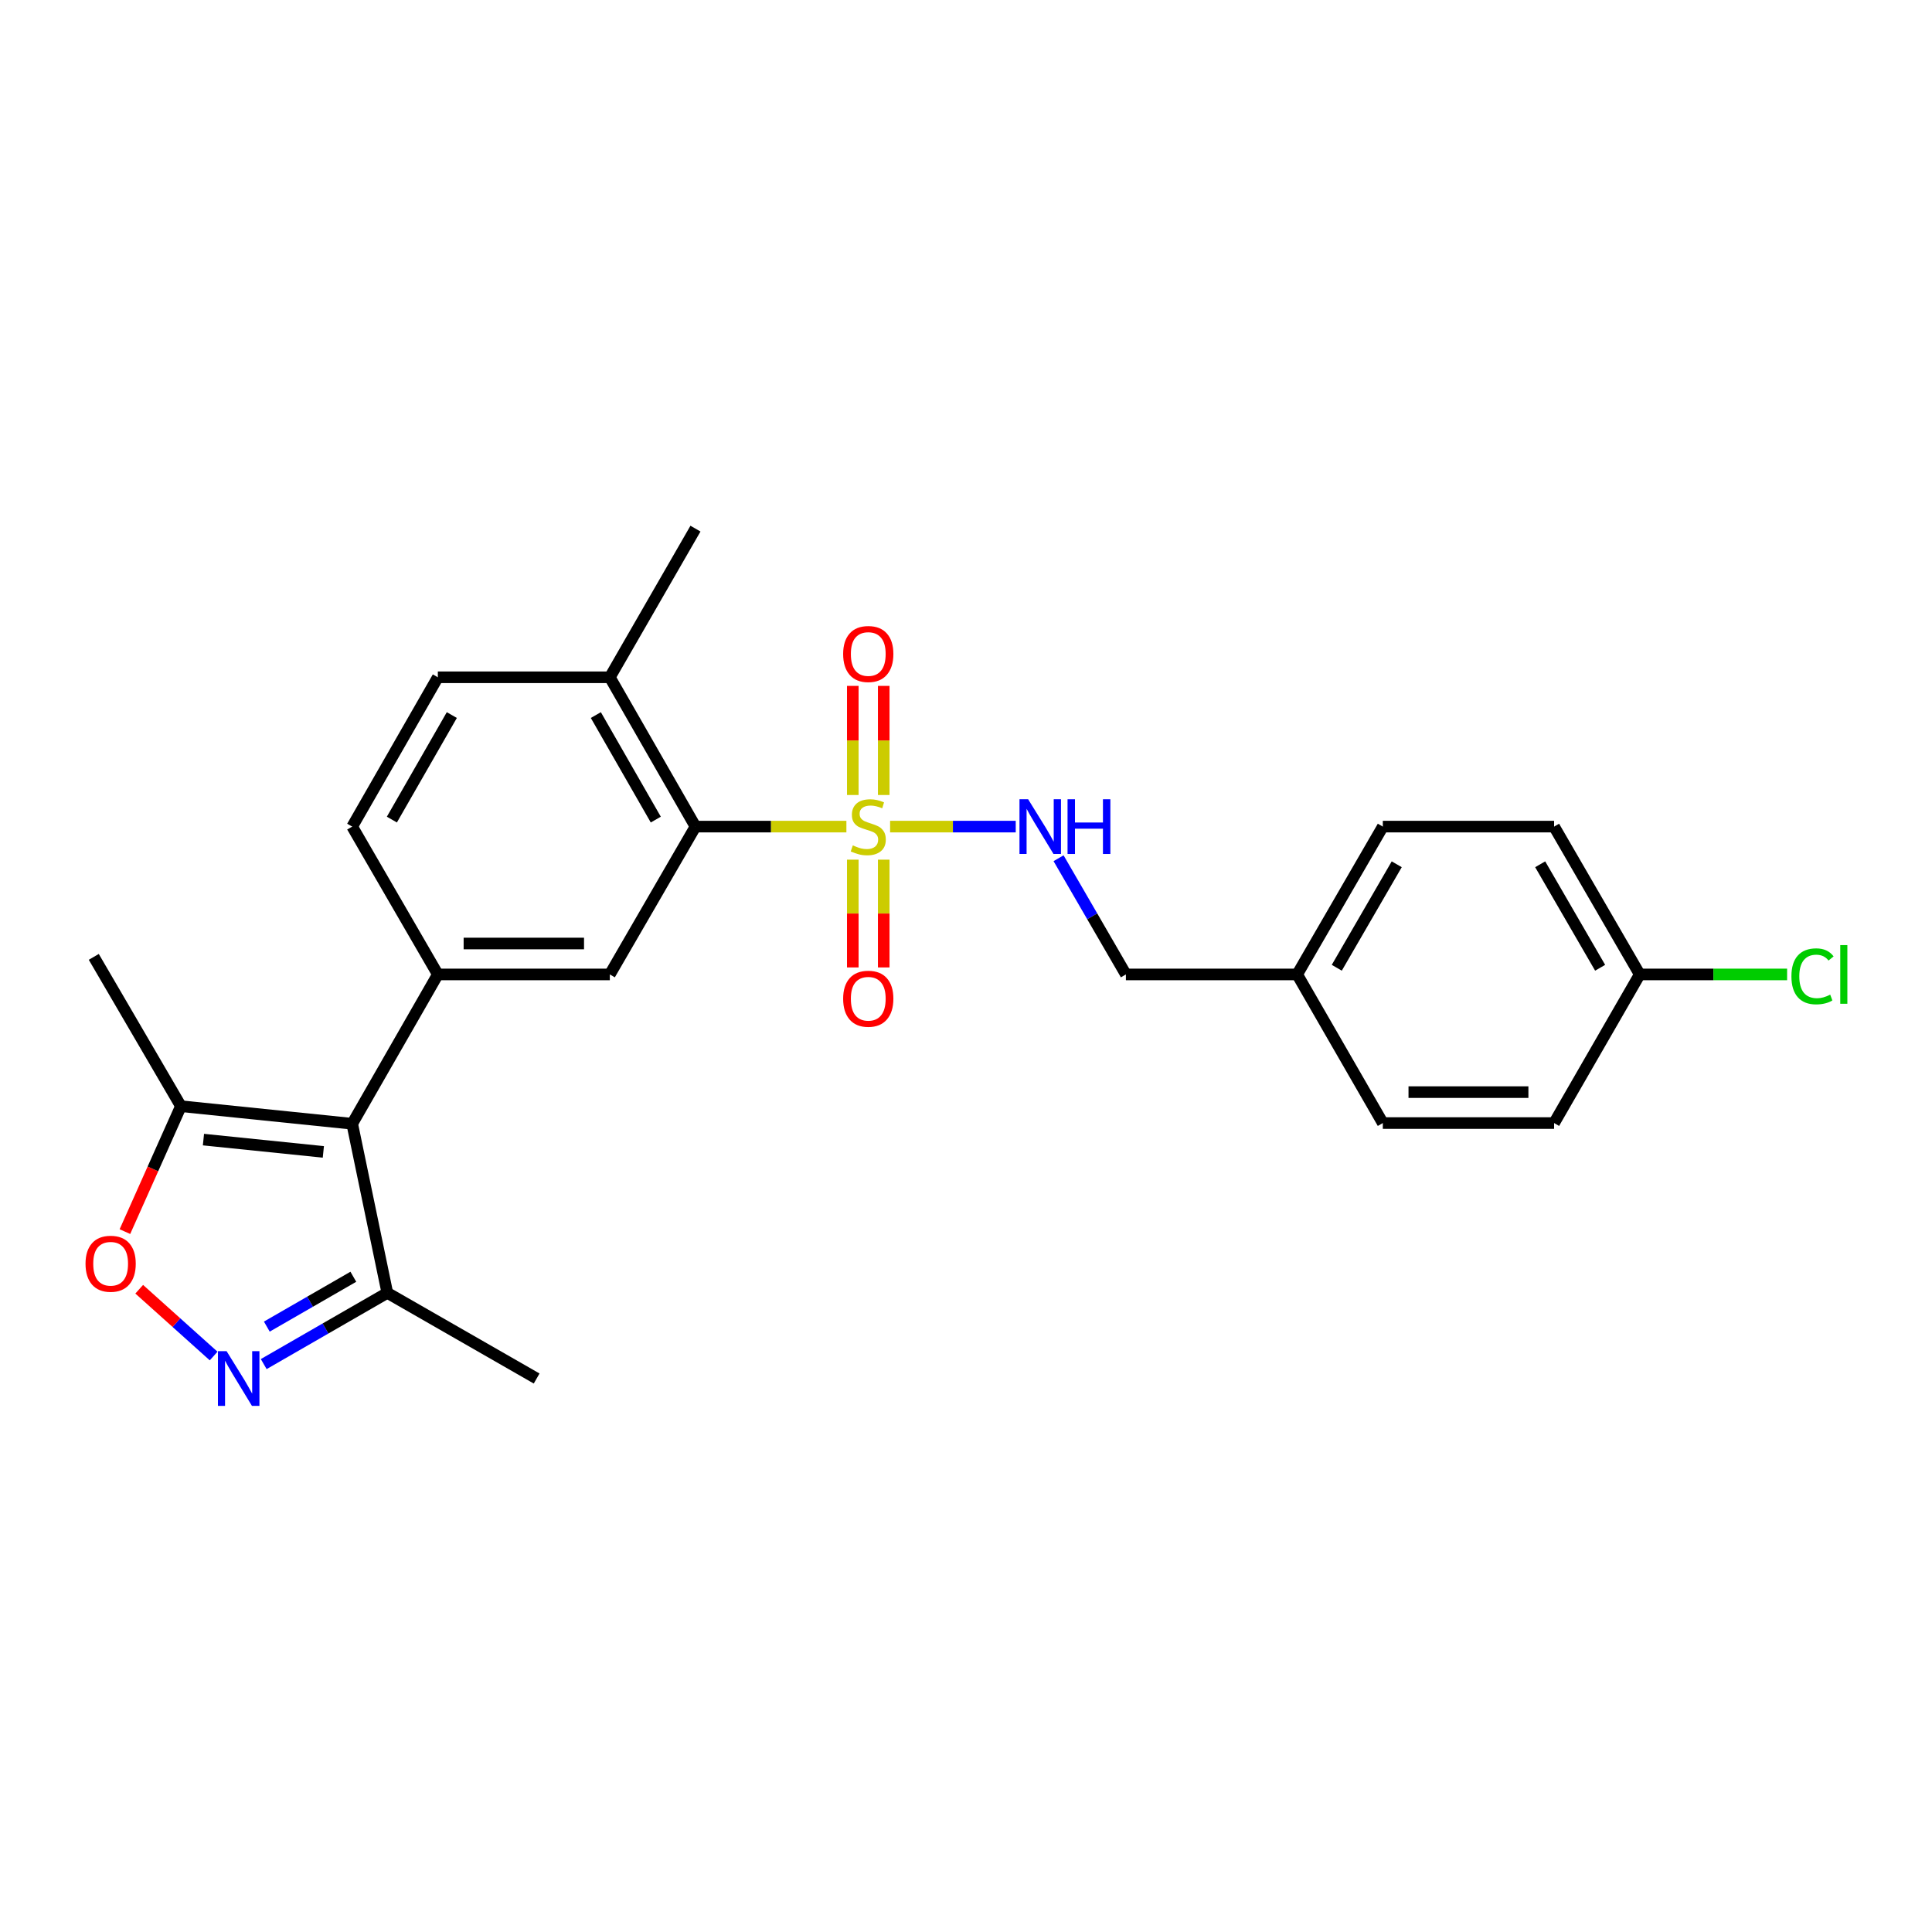 <?xml version='1.0' encoding='iso-8859-1'?>
<svg version='1.1' baseProfile='full'
              xmlns='http://www.w3.org/2000/svg'
                      xmlns:rdkit='http://www.rdkit.org/xml'
                      xmlns:xlink='http://www.w3.org/1999/xlink'
                  xml:space='preserve'
width='1000px' height='1000px' viewBox='0 0 1000 1000'>
<!-- END OF HEADER -->
<rect style='opacity:1.0;fill:#FFFFFF;stroke:none' width='1000' height='1000' x='0' y='0'> </rect>
<path class='bond-3' d='M 438.096,427.85 L 399.034,427.85' style='fill:none;fill-rule:evenodd;stroke:#CCCC00;stroke-width:6px;stroke-linecap:butt;stroke-linejoin:miter;stroke-opacity:1' />
<path class='bond-3' d='M 399.034,427.85 L 359.973,427.85' style='fill:none;fill-rule:evenodd;stroke:#000000;stroke-width:6px;stroke-linecap:butt;stroke-linejoin:miter;stroke-opacity:1' />
<path class='bond-8' d='M 460.717,427.85 L 493.229,427.85' style='fill:none;fill-rule:evenodd;stroke:#CCCC00;stroke-width:6px;stroke-linecap:butt;stroke-linejoin:miter;stroke-opacity:1' />
<path class='bond-8' d='M 493.229,427.85 L 525.74,427.85' style='fill:none;fill-rule:evenodd;stroke:#0000FF;stroke-width:6px;stroke-linecap:butt;stroke-linejoin:miter;stroke-opacity:1' />
<path class='bond-9' d='M 457.416,411.494 L 457.416,383.255' style='fill:none;fill-rule:evenodd;stroke:#CCCC00;stroke-width:6px;stroke-linecap:butt;stroke-linejoin:miter;stroke-opacity:1' />
<path class='bond-9' d='M 457.416,383.255 L 457.416,355.016' style='fill:none;fill-rule:evenodd;stroke:#FF0000;stroke-width:6px;stroke-linecap:butt;stroke-linejoin:miter;stroke-opacity:1' />
<path class='bond-9' d='M 441.407,411.494 L 441.407,383.255' style='fill:none;fill-rule:evenodd;stroke:#CCCC00;stroke-width:6px;stroke-linecap:butt;stroke-linejoin:miter;stroke-opacity:1' />
<path class='bond-9' d='M 441.407,383.255 L 441.407,355.016' style='fill:none;fill-rule:evenodd;stroke:#FF0000;stroke-width:6px;stroke-linecap:butt;stroke-linejoin:miter;stroke-opacity:1' />
<path class='bond-10' d='M 441.407,444.955 L 441.407,472.849' style='fill:none;fill-rule:evenodd;stroke:#CCCC00;stroke-width:6px;stroke-linecap:butt;stroke-linejoin:miter;stroke-opacity:1' />
<path class='bond-10' d='M 441.407,472.849 L 441.407,500.744' style='fill:none;fill-rule:evenodd;stroke:#FF0000;stroke-width:6px;stroke-linecap:butt;stroke-linejoin:miter;stroke-opacity:1' />
<path class='bond-10' d='M 457.416,444.955 L 457.416,472.849' style='fill:none;fill-rule:evenodd;stroke:#CCCC00;stroke-width:6px;stroke-linecap:butt;stroke-linejoin:miter;stroke-opacity:1' />
<path class='bond-10' d='M 457.416,472.849 L 457.416,500.744' style='fill:none;fill-rule:evenodd;stroke:#FF0000;stroke-width:6px;stroke-linecap:butt;stroke-linejoin:miter;stroke-opacity:1' />
<path class='bond-0' d='M 182.297,581.654 L 226.625,504.365' style='fill:none;fill-rule:evenodd;stroke:#000000;stroke-width:6px;stroke-linecap:butt;stroke-linejoin:miter;stroke-opacity:1' />
<path class='bond-6' d='M 182.297,581.654 L 93.642,572.565' style='fill:none;fill-rule:evenodd;stroke:#000000;stroke-width:6px;stroke-linecap:butt;stroke-linejoin:miter;stroke-opacity:1' />
<path class='bond-6' d='M 167.366,596.217 L 105.307,589.854' style='fill:none;fill-rule:evenodd;stroke:#000000;stroke-width:6px;stroke-linecap:butt;stroke-linejoin:miter;stroke-opacity:1' />
<path class='bond-7' d='M 182.297,581.654 L 200.477,669.189' style='fill:none;fill-rule:evenodd;stroke:#000000;stroke-width:6px;stroke-linecap:butt;stroke-linejoin:miter;stroke-opacity:1' />
<path class='bond-1' d='M 136.503,706.05 L 168.49,687.62' style='fill:none;fill-rule:evenodd;stroke:#0000FF;stroke-width:6px;stroke-linecap:butt;stroke-linejoin:miter;stroke-opacity:1' />
<path class='bond-1' d='M 168.49,687.62 L 200.477,669.189' style='fill:none;fill-rule:evenodd;stroke:#000000;stroke-width:6px;stroke-linecap:butt;stroke-linejoin:miter;stroke-opacity:1' />
<path class='bond-1' d='M 138.107,686.649 L 160.497,673.748' style='fill:none;fill-rule:evenodd;stroke:#0000FF;stroke-width:6px;stroke-linecap:butt;stroke-linejoin:miter;stroke-opacity:1' />
<path class='bond-1' d='M 160.497,673.748 L 182.888,660.847' style='fill:none;fill-rule:evenodd;stroke:#000000;stroke-width:6px;stroke-linecap:butt;stroke-linejoin:miter;stroke-opacity:1' />
<path class='bond-27' d='M 110.577,701.88 L 91.317,684.594' style='fill:none;fill-rule:evenodd;stroke:#0000FF;stroke-width:6px;stroke-linecap:butt;stroke-linejoin:miter;stroke-opacity:1' />
<path class='bond-27' d='M 91.317,684.594 L 72.056,667.308' style='fill:none;fill-rule:evenodd;stroke:#FF0000;stroke-width:6px;stroke-linecap:butt;stroke-linejoin:miter;stroke-opacity:1' />
<path class='bond-2' d='M 226.625,504.365 L 315.645,504.365' style='fill:none;fill-rule:evenodd;stroke:#000000;stroke-width:6px;stroke-linecap:butt;stroke-linejoin:miter;stroke-opacity:1' />
<path class='bond-2' d='M 239.978,488.356 L 302.292,488.356' style='fill:none;fill-rule:evenodd;stroke:#000000;stroke-width:6px;stroke-linecap:butt;stroke-linejoin:miter;stroke-opacity:1' />
<path class='bond-25' d='M 226.625,504.365 L 182.297,427.85' style='fill:none;fill-rule:evenodd;stroke:#000000;stroke-width:6px;stroke-linecap:butt;stroke-linejoin:miter;stroke-opacity:1' />
<path class='bond-5' d='M 359.973,427.85 L 315.645,504.365' style='fill:none;fill-rule:evenodd;stroke:#000000;stroke-width:6px;stroke-linecap:butt;stroke-linejoin:miter;stroke-opacity:1' />
<path class='bond-11' d='M 359.973,427.85 L 315.645,350.561' style='fill:none;fill-rule:evenodd;stroke:#000000;stroke-width:6px;stroke-linecap:butt;stroke-linejoin:miter;stroke-opacity:1' />
<path class='bond-11' d='M 339.437,424.221 L 308.407,370.119' style='fill:none;fill-rule:evenodd;stroke:#000000;stroke-width:6px;stroke-linecap:butt;stroke-linejoin:miter;stroke-opacity:1' />
<path class='bond-4' d='M 64.655,637.483 L 79.148,605.024' style='fill:none;fill-rule:evenodd;stroke:#FF0000;stroke-width:6px;stroke-linecap:butt;stroke-linejoin:miter;stroke-opacity:1' />
<path class='bond-4' d='M 79.148,605.024 L 93.642,572.565' style='fill:none;fill-rule:evenodd;stroke:#000000;stroke-width:6px;stroke-linecap:butt;stroke-linejoin:miter;stroke-opacity:1' />
<path class='bond-22' d='M 93.642,572.565 L 48.54,495.275' style='fill:none;fill-rule:evenodd;stroke:#000000;stroke-width:6px;stroke-linecap:butt;stroke-linejoin:miter;stroke-opacity:1' />
<path class='bond-23' d='M 200.477,669.189 L 277.766,713.517' style='fill:none;fill-rule:evenodd;stroke:#000000;stroke-width:6px;stroke-linecap:butt;stroke-linejoin:miter;stroke-opacity:1' />
<path class='bond-14' d='M 547.909,444.221 L 565.334,474.293' style='fill:none;fill-rule:evenodd;stroke:#0000FF;stroke-width:6px;stroke-linecap:butt;stroke-linejoin:miter;stroke-opacity:1' />
<path class='bond-14' d='M 565.334,474.293 L 582.76,504.365' style='fill:none;fill-rule:evenodd;stroke:#000000;stroke-width:6px;stroke-linecap:butt;stroke-linejoin:miter;stroke-opacity:1' />
<path class='bond-13' d='M 315.645,350.561 L 226.625,350.561' style='fill:none;fill-rule:evenodd;stroke:#000000;stroke-width:6px;stroke-linecap:butt;stroke-linejoin:miter;stroke-opacity:1' />
<path class='bond-24' d='M 315.645,350.561 L 359.973,273.619' style='fill:none;fill-rule:evenodd;stroke:#000000;stroke-width:6px;stroke-linecap:butt;stroke-linejoin:miter;stroke-opacity:1' />
<path class='bond-12' d='M 182.297,427.85 L 226.625,350.561' style='fill:none;fill-rule:evenodd;stroke:#000000;stroke-width:6px;stroke-linecap:butt;stroke-linejoin:miter;stroke-opacity:1' />
<path class='bond-12' d='M 202.834,424.221 L 233.863,370.119' style='fill:none;fill-rule:evenodd;stroke:#000000;stroke-width:6px;stroke-linecap:butt;stroke-linejoin:miter;stroke-opacity:1' />
<path class='bond-16' d='M 582.76,504.365 L 671.415,504.365' style='fill:none;fill-rule:evenodd;stroke:#000000;stroke-width:6px;stroke-linecap:butt;stroke-linejoin:miter;stroke-opacity:1' />
<path class='bond-15' d='M 848.727,504.365 L 804.399,427.85' style='fill:none;fill-rule:evenodd;stroke:#000000;stroke-width:6px;stroke-linecap:butt;stroke-linejoin:miter;stroke-opacity:1' />
<path class='bond-15' d='M 828.225,500.913 L 797.195,447.352' style='fill:none;fill-rule:evenodd;stroke:#000000;stroke-width:6px;stroke-linecap:butt;stroke-linejoin:miter;stroke-opacity:1' />
<path class='bond-17' d='M 848.727,504.365 L 886.863,504.365' style='fill:none;fill-rule:evenodd;stroke:#000000;stroke-width:6px;stroke-linecap:butt;stroke-linejoin:miter;stroke-opacity:1' />
<path class='bond-17' d='M 886.863,504.365 L 925,504.365' style='fill:none;fill-rule:evenodd;stroke:#00CC00;stroke-width:6px;stroke-linecap:butt;stroke-linejoin:miter;stroke-opacity:1' />
<path class='bond-26' d='M 848.727,504.365 L 804.399,581.29' style='fill:none;fill-rule:evenodd;stroke:#000000;stroke-width:6px;stroke-linecap:butt;stroke-linejoin:miter;stroke-opacity:1' />
<path class='bond-20' d='M 671.415,504.365 L 715.743,581.29' style='fill:none;fill-rule:evenodd;stroke:#000000;stroke-width:6px;stroke-linecap:butt;stroke-linejoin:miter;stroke-opacity:1' />
<path class='bond-21' d='M 671.415,504.365 L 715.743,427.85' style='fill:none;fill-rule:evenodd;stroke:#000000;stroke-width:6px;stroke-linecap:butt;stroke-linejoin:miter;stroke-opacity:1' />
<path class='bond-21' d='M 691.917,500.913 L 722.946,447.352' style='fill:none;fill-rule:evenodd;stroke:#000000;stroke-width:6px;stroke-linecap:butt;stroke-linejoin:miter;stroke-opacity:1' />
<path class='bond-18' d='M 804.399,581.29 L 715.743,581.29' style='fill:none;fill-rule:evenodd;stroke:#000000;stroke-width:6px;stroke-linecap:butt;stroke-linejoin:miter;stroke-opacity:1' />
<path class='bond-18' d='M 791.1,565.28 L 729.041,565.28' style='fill:none;fill-rule:evenodd;stroke:#000000;stroke-width:6px;stroke-linecap:butt;stroke-linejoin:miter;stroke-opacity:1' />
<path class='bond-19' d='M 804.399,427.85 L 715.743,427.85' style='fill:none;fill-rule:evenodd;stroke:#000000;stroke-width:6px;stroke-linecap:butt;stroke-linejoin:miter;stroke-opacity:1' />
<path  class='atom-0' d='M 441.412 437.57
Q 441.732 437.69, 443.052 438.25
Q 444.372 438.81, 445.812 439.17
Q 447.292 439.49, 448.732 439.49
Q 451.412 439.49, 452.972 438.21
Q 454.532 436.89, 454.532 434.61
Q 454.532 433.05, 453.732 432.09
Q 452.972 431.13, 451.772 430.61
Q 450.572 430.09, 448.572 429.49
Q 446.052 428.73, 444.532 428.01
Q 443.052 427.29, 441.972 425.77
Q 440.932 424.25, 440.932 421.69
Q 440.932 418.13, 443.332 415.93
Q 445.772 413.73, 450.572 413.73
Q 453.852 413.73, 457.572 415.29
L 456.652 418.37
Q 453.252 416.97, 450.692 416.97
Q 447.932 416.97, 446.412 418.13
Q 444.892 419.25, 444.932 421.21
Q 444.932 422.73, 445.692 423.65
Q 446.492 424.57, 447.612 425.09
Q 448.772 425.61, 450.692 426.21
Q 453.252 427.01, 454.772 427.81
Q 456.292 428.61, 457.372 430.25
Q 458.492 431.85, 458.492 434.61
Q 458.492 438.53, 455.852 440.65
Q 453.252 442.73, 448.892 442.73
Q 446.372 442.73, 444.452 442.17
Q 442.572 441.65, 440.332 440.73
L 441.412 437.57
' fill='#CCCC00'/>
<path  class='atom-2' d='M 117.283 699.357
L 126.563 714.357
Q 127.483 715.837, 128.963 718.517
Q 130.443 721.197, 130.523 721.357
L 130.523 699.357
L 134.283 699.357
L 134.283 727.677
L 130.403 727.677
L 120.443 711.277
Q 119.283 709.357, 118.043 707.157
Q 116.843 704.957, 116.483 704.277
L 116.483 727.677
L 112.803 727.677
L 112.803 699.357
L 117.283 699.357
' fill='#0000FF'/>
<path  class='atom-5' d='M 44.265 654.114
Q 44.265 647.314, 47.625 643.514
Q 50.985 639.714, 57.265 639.714
Q 63.545 639.714, 66.905 643.514
Q 70.265 647.314, 70.265 654.114
Q 70.265 660.994, 66.865 664.914
Q 63.465 668.794, 57.265 668.794
Q 51.025 668.794, 47.625 664.914
Q 44.265 661.034, 44.265 654.114
M 57.265 665.594
Q 61.585 665.594, 63.905 662.714
Q 66.265 659.794, 66.265 654.114
Q 66.265 648.554, 63.905 645.754
Q 61.585 642.914, 57.265 642.914
Q 52.945 642.914, 50.585 645.714
Q 48.265 648.514, 48.265 654.114
Q 48.265 659.834, 50.585 662.714
Q 52.945 665.594, 57.265 665.594
' fill='#FF0000'/>
<path  class='atom-9' d='M 532.163 413.69
L 541.443 428.69
Q 542.363 430.17, 543.843 432.85
Q 545.323 435.53, 545.403 435.69
L 545.403 413.69
L 549.163 413.69
L 549.163 442.01
L 545.283 442.01
L 535.323 425.61
Q 534.163 423.69, 532.923 421.49
Q 531.723 419.29, 531.363 418.61
L 531.363 442.01
L 527.683 442.01
L 527.683 413.69
L 532.163 413.69
' fill='#0000FF'/>
<path  class='atom-9' d='M 552.563 413.69
L 556.403 413.69
L 556.403 425.73
L 570.883 425.73
L 570.883 413.69
L 574.723 413.69
L 574.723 442.01
L 570.883 442.01
L 570.883 428.93
L 556.403 428.93
L 556.403 442.01
L 552.563 442.01
L 552.563 413.69
' fill='#0000FF'/>
<path  class='atom-10' d='M 436.412 338.509
Q 436.412 331.709, 439.772 327.909
Q 443.132 324.109, 449.412 324.109
Q 455.692 324.109, 459.052 327.909
Q 462.412 331.709, 462.412 338.509
Q 462.412 345.389, 459.012 349.309
Q 455.612 353.189, 449.412 353.189
Q 443.172 353.189, 439.772 349.309
Q 436.412 345.429, 436.412 338.509
M 449.412 349.989
Q 453.732 349.989, 456.052 347.109
Q 458.412 344.189, 458.412 338.509
Q 458.412 332.949, 456.052 330.149
Q 453.732 327.309, 449.412 327.309
Q 445.092 327.309, 442.732 330.109
Q 440.412 332.909, 440.412 338.509
Q 440.412 344.229, 442.732 347.109
Q 445.092 349.989, 449.412 349.989
' fill='#FF0000'/>
<path  class='atom-11' d='M 436.412 516.941
Q 436.412 510.141, 439.772 506.341
Q 443.132 502.541, 449.412 502.541
Q 455.692 502.541, 459.052 506.341
Q 462.412 510.141, 462.412 516.941
Q 462.412 523.821, 459.012 527.741
Q 455.612 531.621, 449.412 531.621
Q 443.172 531.621, 439.772 527.741
Q 436.412 523.861, 436.412 516.941
M 449.412 528.421
Q 453.732 528.421, 456.052 525.541
Q 458.412 522.621, 458.412 516.941
Q 458.412 511.381, 456.052 508.581
Q 453.732 505.741, 449.412 505.741
Q 445.092 505.741, 442.732 508.541
Q 440.412 511.341, 440.412 516.941
Q 440.412 522.661, 442.732 525.541
Q 445.092 528.421, 449.412 528.421
' fill='#FF0000'/>
<path  class='atom-18' d='M 927.236 505.345
Q 927.236 498.305, 930.516 494.625
Q 933.836 490.905, 940.116 490.905
Q 945.956 490.905, 949.076 495.025
L 946.436 497.185
Q 944.156 494.185, 940.116 494.185
Q 935.836 494.185, 933.556 497.065
Q 931.316 499.905, 931.316 505.345
Q 931.316 510.945, 933.636 513.825
Q 935.996 516.705, 940.556 516.705
Q 943.676 516.705, 947.316 514.825
L 948.436 517.825
Q 946.956 518.785, 944.716 519.345
Q 942.476 519.905, 939.996 519.905
Q 933.836 519.905, 930.516 516.145
Q 927.236 512.385, 927.236 505.345
' fill='#00CC00'/>
<path  class='atom-18' d='M 952.516 489.185
L 956.196 489.185
L 956.196 519.545
L 952.516 519.545
L 952.516 489.185
' fill='#00CC00'/>
</svg>
